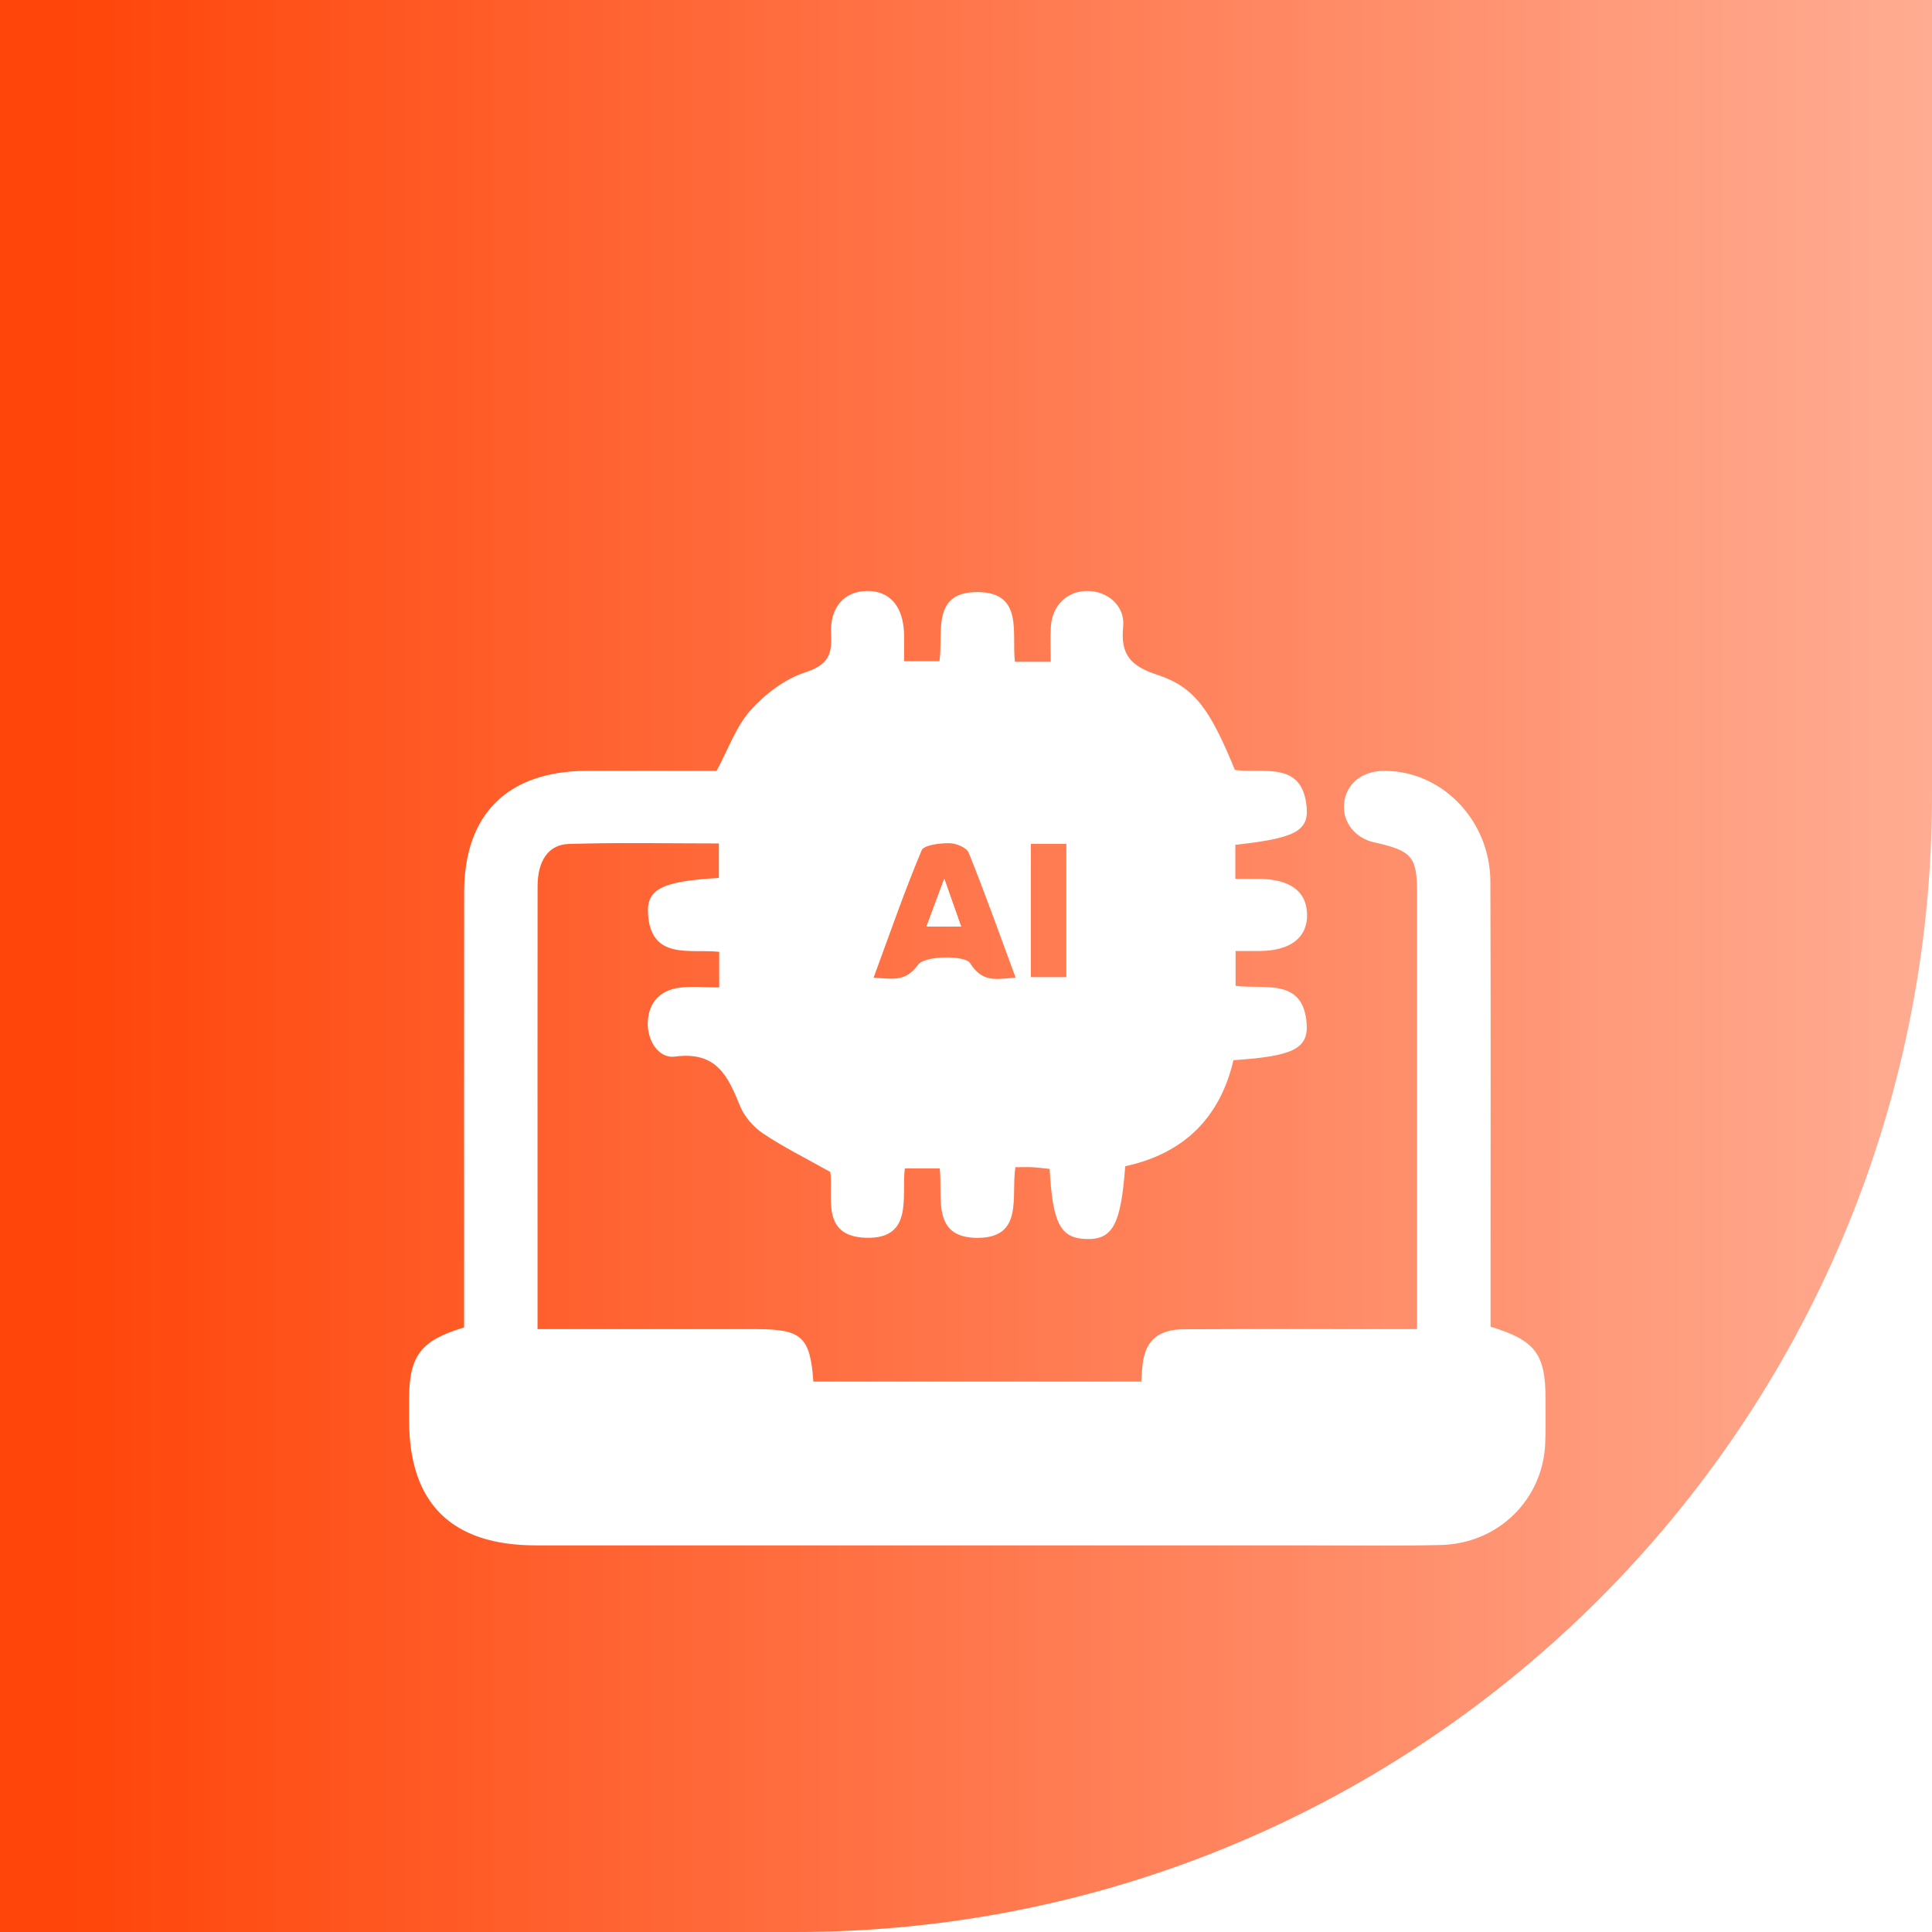 <svg width="85" height="85" viewBox="0 0 85 85" fill="none" xmlns="http://www.w3.org/2000/svg">
<path d="M0 0H85V35C85 62.614 62.614 85 35 85H0V0Z" fill="url(#paint0_linear_1545_1616)"/>
<g filter="url(#filter0_d_1545_1616)">
<path d="M49.505 47.31C49.315 49.886 48.953 50.546 47.788 50.512C46.657 50.478 46.312 49.835 46.179 47.427C45.94 47.403 45.688 47.368 45.434 47.354C45.204 47.342 44.972 47.352 44.674 47.352C44.47 48.617 45.067 50.476 42.981 50.461C40.972 50.445 41.481 48.676 41.346 47.405C40.843 47.405 40.385 47.405 39.809 47.405C39.651 48.627 40.218 50.534 38.075 50.456C36.076 50.385 36.679 48.587 36.53 47.562C35.459 46.96 34.478 46.475 33.577 45.873C33.152 45.59 32.755 45.132 32.563 44.667C32.029 43.368 31.55 42.24 29.695 42.485C28.966 42.582 28.45 41.757 28.502 40.921C28.553 40.093 29.05 39.569 29.881 39.456C30.437 39.38 31.012 39.442 31.642 39.442C31.642 38.889 31.642 38.418 31.642 37.876C30.358 37.739 28.635 38.262 28.51 36.199C28.444 35.098 29.157 34.771 31.628 34.625C31.628 34.159 31.628 33.686 31.628 33.108C29.439 33.108 27.233 33.062 25.03 33.13C24.117 33.157 23.653 33.884 23.651 34.997C23.645 40.048 23.649 45.099 23.649 50.15C23.649 51.559 23.649 52.971 23.649 54.476C25.989 54.476 28.23 54.476 30.471 54.476C31.413 54.476 32.352 54.476 33.293 54.476C35.268 54.478 35.649 54.82 35.784 56.786C40.565 56.786 45.349 56.786 50.21 56.786C50.224 56.6 50.236 56.414 50.251 56.228C50.329 55.038 50.881 54.488 52.093 54.482C55.116 54.466 58.139 54.476 61.164 54.476C61.525 54.476 61.886 54.476 62.345 54.476C62.345 54.062 62.345 53.741 62.345 53.42C62.345 47.38 62.345 41.337 62.345 35.296C62.345 33.688 62.125 33.431 60.465 33.062C59.602 32.872 59.05 32.154 59.136 31.336C59.225 30.51 59.88 29.95 60.795 29.92C63.359 29.837 65.56 32.041 65.57 34.783C65.592 40.495 65.578 46.206 65.578 51.918C65.578 52.741 65.578 53.563 65.578 54.369C67.535 54.961 67.994 55.567 67.996 57.509C67.996 58.169 68.01 58.83 67.984 59.489C67.885 61.974 65.922 63.914 63.383 63.974C61.335 64.021 59.284 63.99 57.236 63.99C46.016 63.99 34.794 63.992 23.575 63.99C19.874 63.99 18.004 62.148 18 58.509C18 58.178 18 57.85 18 57.519C18.006 55.646 18.514 54.969 20.419 54.401C20.419 54.084 20.419 53.731 20.419 53.381C20.419 47.34 20.416 41.297 20.421 35.256C20.422 31.813 22.343 29.92 25.832 29.914C27.777 29.91 29.722 29.914 31.527 29.914C32.051 28.944 32.382 27.964 33.021 27.249C33.66 26.534 34.532 25.871 35.435 25.578C36.431 25.255 36.616 24.798 36.566 23.893C36.501 22.715 37.15 22.016 38.134 22C39.158 21.984 39.758 22.693 39.776 23.943C39.781 24.303 39.776 24.661 39.776 25.091C40.309 25.091 40.788 25.091 41.332 25.091C41.514 23.863 40.943 22.02 43.037 22.05C45.043 22.079 44.503 23.861 44.652 25.115C45.17 25.115 45.627 25.115 46.228 25.115C46.228 24.596 46.202 24.079 46.234 23.566C46.294 22.624 46.955 21.998 47.842 22C48.723 22.002 49.509 22.652 49.414 23.574C49.287 24.81 49.753 25.309 50.928 25.693C52.574 26.23 53.252 27.245 54.33 29.873C55.567 30.047 57.3 29.443 57.488 31.508C57.585 32.575 56.94 32.882 54.35 33.169C54.35 33.611 54.35 34.06 54.35 34.666C54.674 34.666 55.025 34.664 55.378 34.666C56.756 34.676 57.49 35.215 57.506 36.228C57.524 37.25 56.776 37.828 55.426 37.84C55.094 37.842 54.761 37.84 54.36 37.84C54.36 38.363 54.36 38.836 54.36 39.371C55.618 39.541 57.353 38.994 57.488 41.052C57.56 42.153 56.853 42.471 54.267 42.644C53.687 45.12 52.147 46.736 49.505 47.31ZM44.684 39.012C43.971 37.086 43.332 35.286 42.618 33.514C42.528 33.29 42.056 33.096 41.762 33.096C41.342 33.096 40.645 33.175 40.546 33.415C39.789 35.224 39.146 37.082 38.434 39.016C39.287 39.056 39.823 39.222 40.401 38.436C40.694 38.038 42.459 38.022 42.677 38.371C43.229 39.244 43.813 39.078 44.684 39.012ZM45.353 33.128C45.353 35.141 45.353 37.04 45.353 38.99C45.901 38.99 46.387 38.99 46.915 38.99C46.915 37.008 46.915 35.086 46.915 33.128C46.373 33.128 45.911 33.128 45.353 33.128Z" fill="white"/>
<path d="M40.762 36.765C41.3 36.765 41.723 36.765 42.284 36.765C42.044 36.084 41.836 35.49 41.544 34.662C41.228 35.514 41.006 36.114 40.762 36.765Z" fill="white"/>
<path d="M40.762 36.765C41.004 36.114 41.228 35.514 41.544 34.662C41.834 35.49 42.044 36.084 42.284 36.765C41.723 36.765 41.302 36.765 40.762 36.765Z" fill="white"/>
</g>
<defs>
<filter id="filter0_d_1545_1616" x="14" y="22" width="58" height="50" filterUnits="userSpaceOnUse" color-interpolation-filters="sRGB">
<feFlood flood-opacity="0" result="BackgroundImageFix"/>
<feColorMatrix in="SourceAlpha" type="matrix" values="0 0 0 0 0 0 0 0 0 0 0 0 0 0 0 0 0 0 127 0" result="hardAlpha"/>
<feOffset dy="4"/>
<feGaussianBlur stdDeviation="2"/>
<feComposite in2="hardAlpha" operator="out"/>
<feColorMatrix type="matrix" values="0 0 0 0 0 0 0 0 0 0 0 0 0 0 0 0 0 0 0.25 0"/>
<feBlend mode="normal" in2="BackgroundImageFix" result="effect1_dropShadow_1545_1616"/>
<feBlend mode="normal" in="SourceGraphic" in2="effect1_dropShadow_1545_1616" result="shape"/>
</filter>
<linearGradient id="paint0_linear_1545_1616" x1="0.038" y1="42.51" x2="84.988" y2="42.51" gradientUnits="userSpaceOnUse">
<stop offset="0.035" stop-color="#FF450A"/>
<stop offset="1" stop-color="#FFAC92"/>
</linearGradient>
</defs>
</svg>
